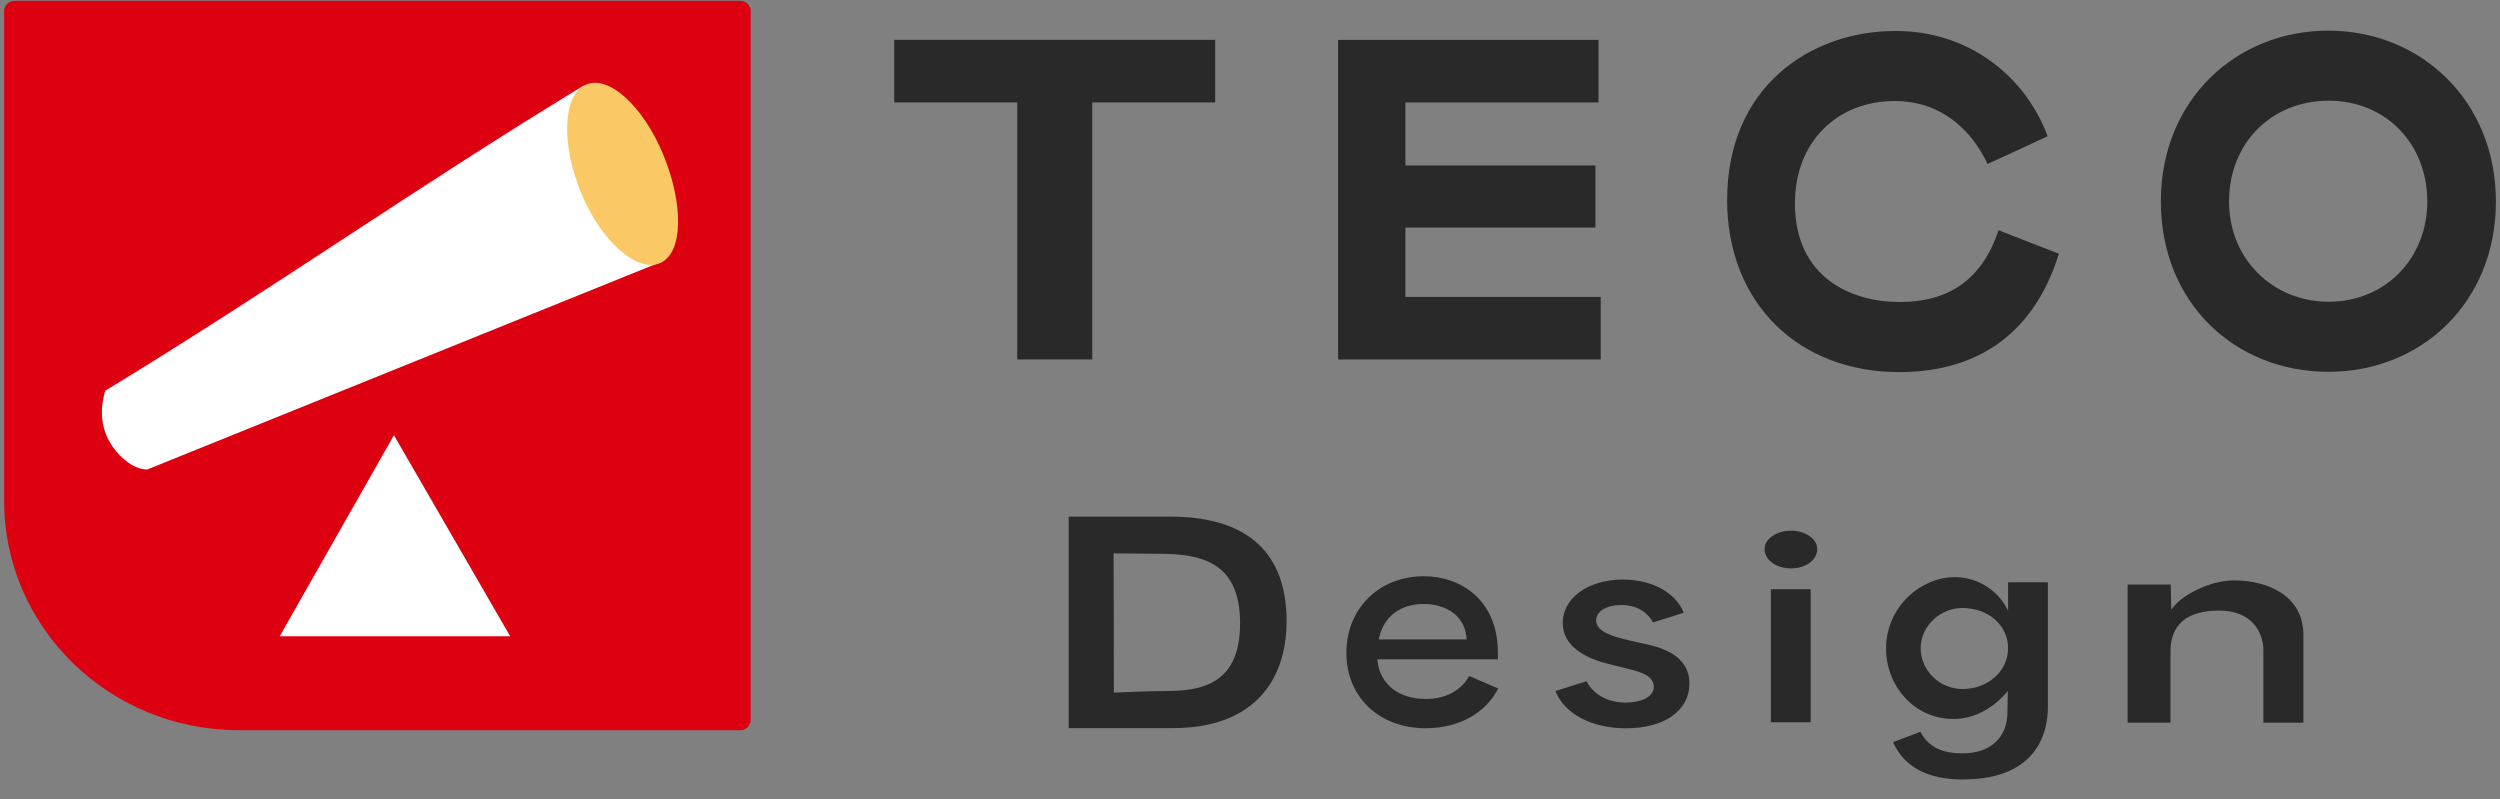 <svg width="122" height="39" viewBox="0 0 122 39" fill="none" xmlns="http://www.w3.org/2000/svg">
<rect x="0" y="0" width="122" height="39" fill="#808080" stroke="none"/>
<g clip-path="url(#clip0_104_140)">
<path d="M84.285 9.745C84.285 4.296 88.285 1.511 92.51 1.511C96.011 1.511 98.804 3.642 99.926 6.65L96.994 8.002C96.201 6.323 94.716 4.93 92.457 4.93C89.68 4.93 87.593 6.897 87.593 9.927C87.593 13.551 90.352 14.739 92.698 14.739C95.044 14.739 96.716 13.694 97.528 11.236L100.476 12.382C99.147 16.622 96.148 18.158 92.663 18.158C87.818 18.158 84.282 14.84 84.282 9.74L84.285 9.745Z" fill="#292929"/>
<path d="M105.45 9.83C105.45 4.875 109.123 1.495 113.625 1.495C118.127 1.495 121.8 4.914 121.8 9.83C121.8 14.746 118.177 18.144 113.625 18.144C109.072 18.144 105.45 14.785 105.45 9.83ZM113.641 14.725C116.383 14.725 118.452 12.636 118.452 9.83C118.452 7.024 116.434 4.914 113.641 4.914C110.848 4.914 108.777 6.982 108.777 9.83C108.777 12.678 110.949 14.725 113.641 14.725Z" fill="#292929"/>
<path d="M65.3 1.947H78.007V5H68.584V8.073H77.856V11.103H68.584V14.49H78.115V17.543H65.298V1.947H65.3Z" fill="#292929"/>
<path d="M49.638 4.997H43.64V1.945H59.3V4.997H53.302V17.54H49.641V4.997H49.638Z" fill="#292929"/>
<path d="M36.126 35.633H11.654C5.328 35.633 0.201 30.623 0.201 24.443V0.538C0.201 0.264 0.428 0.04 0.71 0.04H36.123C36.405 0.04 36.632 0.264 36.632 0.538V35.137C36.632 35.412 36.405 35.635 36.123 35.635L36.126 35.633Z" fill="#DD0010"/>
<path d="M24.896 31.049H13.649L19.224 21.238L24.896 31.049Z" fill="white"/>
<path d="M32.304 12.763L7.184 22.912C6.581 22.912 5.923 22.417 5.488 21.787C4.638 20.558 5.083 19.269 5.135 19.069C13.431 14.024 20.177 9.226 28.473 4.181L32.304 12.763Z" fill="white"/>
<path d="M32.363 7.538C33.358 9.936 33.348 12.304 32.244 12.825C31.14 13.346 29.357 11.827 28.365 9.429C27.371 7.031 27.462 4.663 28.567 4.142C29.671 3.621 31.371 5.14 32.365 7.538H32.363Z" fill="#FAC864"/>
<path d="M52.154 25.209H57.084C61.431 25.209 62.785 27.512 62.785 30.305C62.785 33.373 61.025 35.532 57.238 35.532H52.154V25.211V25.209ZM54.358 33.798C54.358 33.798 56.195 33.719 57.029 33.719C59.16 33.719 60.516 32.965 60.516 30.41C60.516 27.445 58.647 27.023 56.544 27.023C55.833 27.023 54.344 27.003 54.344 27.003L54.358 33.798Z" fill="#292929"/>
<path d="M69.599 35.541C67.305 35.541 65.704 34.028 65.704 31.863C65.704 29.698 67.294 28.121 69.482 28.121C71.28 28.121 73.097 29.274 73.097 31.849V32.177H67.213L67.227 32.285C67.365 33.41 68.27 34.109 69.587 34.109C70.538 34.109 71.301 33.703 71.697 32.988L73.111 33.597C72.513 34.796 71.179 35.536 69.599 35.536V35.541ZM69.47 29.474C68.352 29.474 67.546 30.076 67.31 31.084L67.282 31.204H71.573L71.562 31.095C71.436 29.901 70.398 29.474 69.47 29.474Z" fill="#292929"/>
<path d="M79.343 35.541C77.67 35.541 76.337 34.831 75.906 33.721L77.42 33.246C77.927 34.183 78.919 34.286 79.329 34.286C80.014 34.286 80.704 34.049 80.704 33.521C80.704 32.958 80.028 32.785 79.432 32.633L78.458 32.391C77.457 32.14 76.261 31.589 76.261 30.392C76.261 29.195 77.494 28.282 79.192 28.282C80.617 28.282 81.771 28.914 82.168 29.901L80.667 30.376C80.502 30.072 80.076 29.525 79.116 29.525C78.394 29.525 77.89 29.834 77.89 30.277C77.89 30.837 78.736 31.075 79.528 31.254L80.211 31.407C80.935 31.568 82.443 31.902 82.443 33.355C82.443 34.683 81.224 35.541 79.338 35.541H79.343Z" fill="#292929"/>
<path d="M86.418 35.246V28.753H88.361V35.246H86.418ZM87.403 27.738C86.679 27.738 86.111 27.323 86.111 26.795C86.111 26.302 86.691 25.898 87.403 25.898C88.116 25.898 88.681 26.302 88.681 26.795C88.681 27.323 88.12 27.738 87.403 27.738Z" fill="#292929"/>
<path d="M95.809 38.04C94.068 38.04 92.915 37.427 92.382 36.214L93.717 35.711C94.1 36.438 94.739 36.763 95.775 36.763C97.124 36.763 97.963 35.995 97.963 34.761L97.981 33.715C97.972 33.728 97.012 35.031 95.431 35.084C95.392 35.084 95.356 35.084 95.317 35.084C94.414 35.084 93.578 34.718 92.964 34.049C92.377 33.413 92.04 32.546 92.04 31.667C92.04 29.574 93.77 28.165 95.388 28.165C97.042 28.165 97.807 29.465 97.814 29.479L97.995 29.793V28.414H99.936V34.522C99.936 35.578 99.532 38.035 95.807 38.035L95.809 38.04ZM95.763 29.67C94.661 29.67 93.729 30.57 93.729 31.635C93.729 32.7 94.641 33.625 95.763 33.625C97.014 33.625 97.995 32.751 97.995 31.635C97.995 30.519 97.035 29.67 95.763 29.67Z" fill="#292929"/>
<path d="M110.454 35.266V31.757C110.454 30.851 109.888 29.795 108.296 29.795C106.703 29.795 105.92 30.5 105.92 31.782V35.266H103.828V28.524H105.934L105.957 29.747L106.122 29.55C106.557 29.036 107.81 28.324 109.029 28.324C110.587 28.324 112.406 29.02 112.406 30.987V35.266H110.449H110.454Z" fill="#292929"/>
</g>
<defs>
<clipPath id="clip0_104_140">
<rect width="121.6" height="38" fill="white" transform="translate(0.2 0.04)"/>
</clipPath>
</defs>
</svg>
